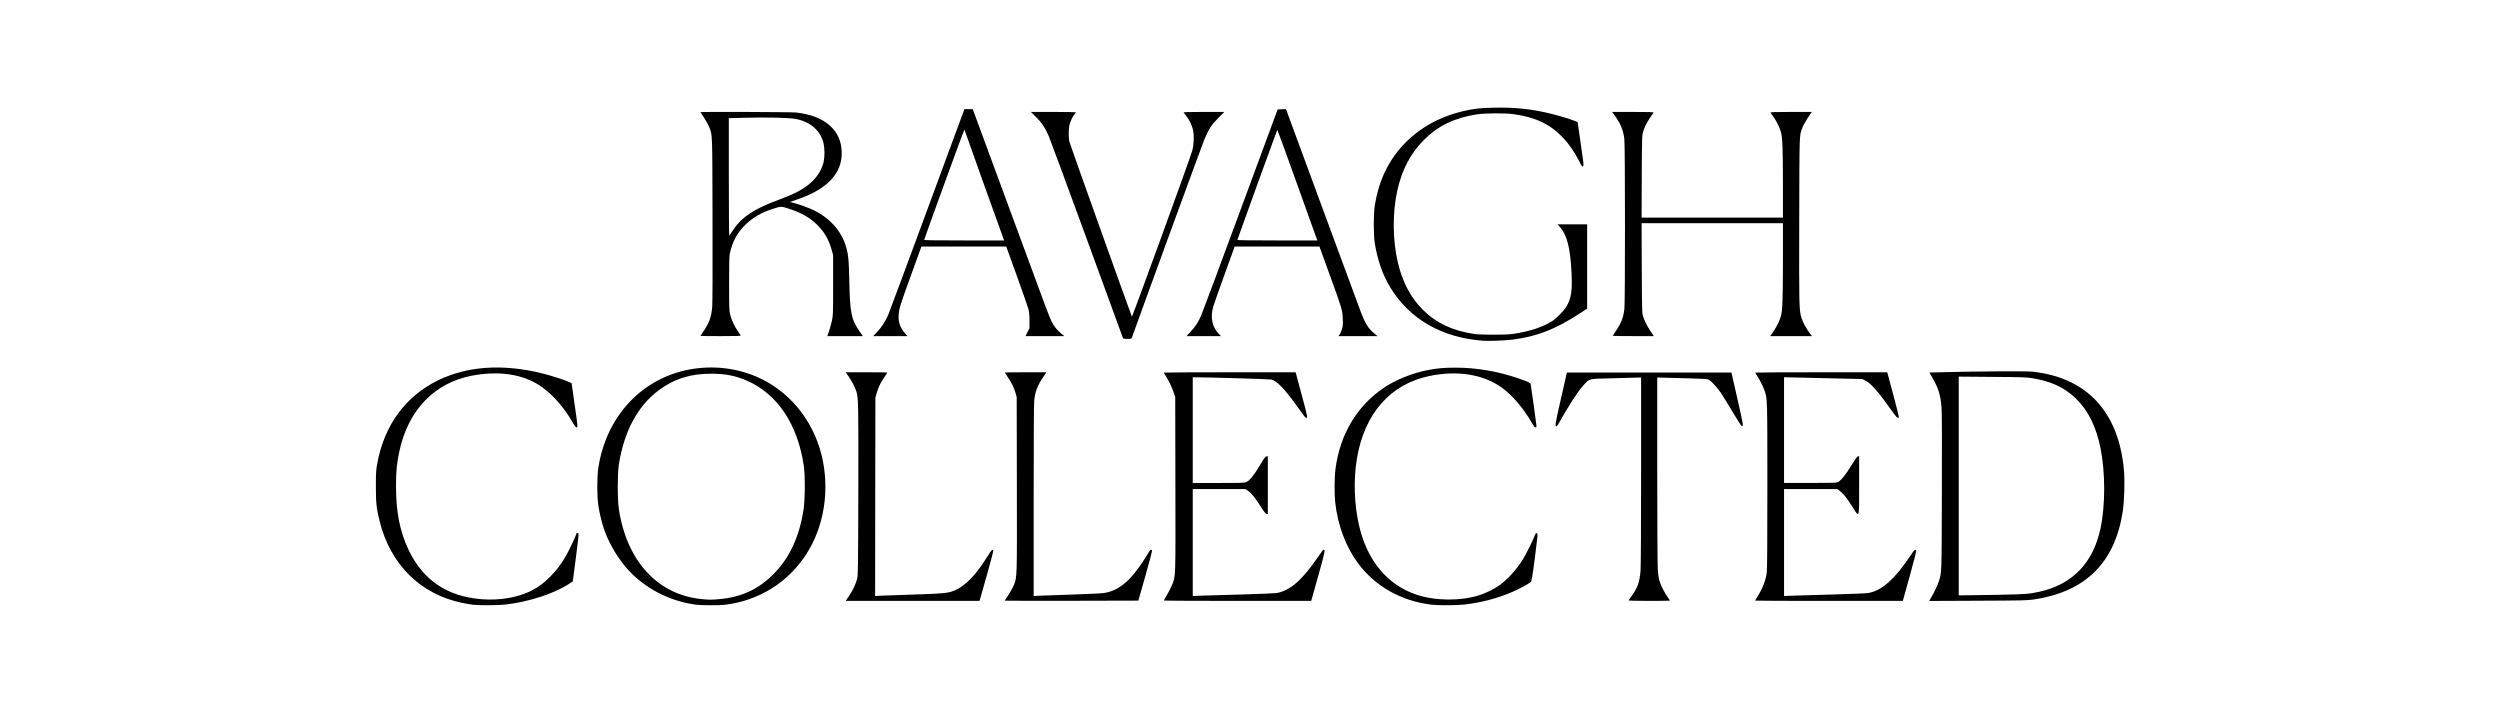 <?xml version="1.0" encoding="UTF-8"?>
<svg id="Layer_1" data-name="Layer 1" xmlns="http://www.w3.org/2000/svg" viewBox="0 0 6291 1794">
  <path d="M1190.12,1521.74c-5.74-.7-18.2-2.8-27.43-4.76-105.27-21.84-180.85-97.01-207.73-206.74-7.7-31.63-9.1-44.51-9.1-86.51,0-34.01,.42-40.59,3.36-56.69,17.22-96.59,71.67-170.91,154.25-210.53,73.77-35.55,162.65-41.29,260.92-16.94,22.81,5.6,59.77,17.5,69.01,22.25l5.04,2.52,7.28,51.65c8.54,59.49,8.54,59.35,4.9,59.35-1.82,0-4.2-2.8-7.56-8.82-27.71-49.55-64.67-87.77-102.89-106.67-41.71-20.58-95.05-25.61-152.72-14.56-94.91,18.34-160.69,87.07-182.67,191.21-6.44,30.37-8.26,49.97-8.26,87.21,0,64.95,9.8,114.22,31.91,160.55,36.25,75.87,97.15,116.88,183.65,123.6,45.35,3.64,91.69-4.34,125.56-21.7,18.2-9.24,32.75-20.3,48.85-37.09,16.1-16.66,26.17-30.23,38.49-51.93,7.98-13.86,25.47-51.23,25.47-54.45,0-1.68,2.8-1.82,5.04-.28,1.12,.7-.7,18.2-6.3,60.75l-7.84,59.91-7,4.62c-38.49,25.61-101.77,46.47-161.67,53.47-18.9,2.24-64.95,2.52-82.59,.56h.01Z"/>
  <path d="M1752.28,1521.74c-60.75-7.84-116.88-34.57-160.97-76.71-27.99-26.87-55.29-69.15-69.43-107.93-6.3-16.94-13.44-45.63-16.24-65.09-3.5-23.09-3.5-70.69-.14-93.65,18.62-125.42,103.31-220.61,219.34-246.5,58.93-13.16,120.94-7.98,175.67,14.7,82.31,34.15,143.76,107.09,166.57,197.23,21.98,87.35,7.14,182.11-39.47,252.8-46.61,70.55-118.28,114.64-203.39,125.28-13.86,1.68-58.09,1.54-71.95-.14h0Zm57.25-14c55.43-4.76,98.55-24.63,136.62-62.71,40.17-40.31,65.09-93.51,75.73-161.39,4.06-26.87,4.48-86.37,.7-112.4-15.54-104.15-66.77-180.43-143.48-213.47-28.97-12.6-54.03-17.36-89.87-17.36-52.91,0-93.51,13.02-132.56,42.41-52.49,39.47-86.37,103.17-99.39,186.31-3.64,23.23-3.64,88.89,.14,112.68,20.02,131.16,98.97,215.99,209.97,225.93,18.48,1.68,23.51,1.68,42.13,0h0Z"/>
  <path d="M3603.34,1521.74c-76.57-8.68-143.62-46.47-186.73-105.41-30.51-41.57-50.39-95.19-56.69-152.3-2.24-20.02-1.96-63.97,.56-83.29,11.48-88.05,54.17-159.43,122.62-205.48,27.99-18.9,70.27-36.11,106.25-43.25,27.57-5.46,43.39-6.86,74.89-6.86,51.37,.14,104.57,9.24,155.09,26.45,26.03,8.96,31.63,11.62,32.47,15.12,1.12,4.76,14.7,102.89,14.7,105.83,0,1.82-.98,2.8-2.66,2.8-1.96,0-4.62-3.36-9.24-11.48-21.14-36.95-49.97-70.55-76.43-89.17-46.33-32.75-110.03-42.97-179.87-28.83-99.53,20.16-165.17,94.77-183.93,209.27-8.54,51.93-6.72,112.68,5.04,164.89,20.02,89.59,71.11,151.74,145.44,176.51,47.17,15.68,110.44,16.24,157.47,1.26,15.68-5.04,34.01-13.86,47.87-22.95,20.44-13.58,45.49-40.59,61.31-66.21,8.12-13.02,24.35-45.35,29.53-58.65,3.22-8.4,4.48-9.66,7.7-7.56,1.12,.7-.84,18.62-6.3,60.47-6.86,52.49-8.12,59.77-10.64,61.87-5.6,4.76-29.81,17.78-45.49,24.49-37.09,16.1-78.25,27.01-120.38,31.91-18.9,2.24-64.95,2.52-82.59,.56h0Z"/>
  <path d="M2135.95,1500.6c9.52-14,17.5-30.65,20.86-43.81,2.38-9.24,2.52-22.53,3.08-223.26,.42-217.81,.14-231.11-4.9-248.18-2.94-10.22-10.5-24.77-19.32-37.65l-7.56-10.92h52.49c28.69,0,52.35,.28,52.35,.7,0,.28-3.5,5.88-7.98,12.18-9.66,14.14-14.7,24.91-18.9,39.61l-3.22,11.2-.42,249.72-.28,249.58,16.38-.84c9.1-.42,47.03-1.82,84.41-2.94,71.53-2.24,82.45-3.36,98.27-9.8,27.29-11.06,54.59-39.19,83.29-85.53,10.08-16.38,13.02-19.46,15.12-15.82,.56,.84-7,29.81-16.8,64.39l-17.92,62.85h-336.78l7.84-11.48h0Z"/>
  <path d="M2528.31,1511.52c0-.28,4.06-6.58,8.96-14,4.9-7.28,10.92-18.06,13.3-23.79,8.96-21.42,8.68-12.74,8.26-255.04l-.42-219.62-3.08-10.64c-3.78-13.16-9.66-25.19-19.46-39.47-4.2-6.02-7.56-11.2-7.56-11.62,0-.28,23.65-.56,52.49-.56h52.35l-7.56,11.34c-14.56,21.28-20.58,36.67-23.09,59.35-.84,7.98-1.4,101.63-1.4,252.52v239.78l17.22-.84c9.38-.56,47.03-1.82,83.57-2.94,36.53-1.26,70.83-2.8,76.29-3.78,36.81-5.74,66.21-29.95,100.37-83.01,4.9-7.7,10.5-16.66,12.32-19.88,3.36-6.02,4.76-6.86,7.84-4.9,1.12,.7-3.64,19.74-16.24,63.97l-17.92,62.99-168.11,.42c-92.53,.14-168.11,0-168.11-.28h0Z"/>
  <path d="M2928.65,1511.1c0-.42,3.5-6.86,7.84-14,4.34-7.28,9.94-18.34,12.6-24.63,9.52-23.79,9.1-10.08,8.68-253.64l-.42-219.76-4.06-11.9c-4.48-13.3-11.2-27.15-19.18-40.03-3.08-4.76-5.46-8.96-5.46-9.52,0-.42,74.61-.84,165.87-.84h165.73l1.68,6.02c21,76.57,28.69,106.81,27.29,107.65-.84,.56-2.24,1.12-3.08,1.12s-7.98-9.24-15.96-20.58c-35.55-50.39-55.43-71.67-70.69-75.87-4.34-1.12-163.49-5.88-193.45-5.74h-4.62v265.96h65.09c62.01,0,65.51-.14,70.55-2.8,8.4-4.2,18.06-16.24,33.17-41.29,11.34-18.9,14.42-23.09,17.08-23.09h3.08v145.71l-3.08-.42c-2.24-.28-6.16-5.18-14.42-18.2-14.42-22.67-24.49-35.27-32.61-40.45l-6.44-4.06h-132.41v269.04l20.02-.84c10.92-.56,56.69-1.82,101.77-2.94,45.07-1.26,85.39-2.94,89.59-3.64,34.99-7,63.83-32.33,105.55-93.23,6.02-8.68,11.2-15.82,11.76-15.82,5.04,.14,4.62,2.66-10.22,56.13-8.12,29.53-16.1,57.95-17.64,63.27l-2.8,9.38h-185.33c-102.05,0-185.47-.42-185.47-.98h0Z"/>
  <path d="M4098.3,1510.4c.56-.84,4.34-6.3,8.54-12.04,14.28-20.02,19.18-34.29,21.42-62.15,.84-9.94,1.4-116.18,1.4-251.82v-234.47l-15.68,.42c-8.68,.28-37.09,1.12-62.99,1.68-54.73,1.4-50.67,.42-66.35,17.36-13.58,14.7-38.35,53.05-63.83,98.83-1.26,2.38-2.94,4.34-3.5,4.34-4.9-.14-4.48-2.66,10.5-68.73l15.12-66.35h414.05l15.12,66.35c15.12,66.35,15.68,69.99,10.22,68.31-.7-.28-11.06-16.8-23.09-36.81-11.9-19.88-25.05-41.15-29.11-47.17-8.82-12.88-24.21-29.67-30.09-32.75-3.36-1.68-13.58-2.38-51.23-3.36-25.89-.7-54.17-1.4-62.71-1.68l-15.82-.42v233.07c0,131.16,.7,240.91,1.4,250.7,.7,9.66,2.24,21.28,3.5,25.89,2.8,11.06,13.02,31.63,21,42.41,3.5,4.76,6.3,8.96,6.3,9.38s-23.65,.7-52.63,.7c-39.33,0-52.21-.42-51.51-1.68h0Z"/>
  <path d="M4416.61,1511.38c0-.42,2.24-4.48,5.18-8.82,13.16-20.72,21.42-41.43,24.07-61.17,1.12-7.14,1.54-78.11,1.54-217.39,0-221.02,0-220.46-7-241.04-3.22-9.66-13.16-28.97-19.74-38.77-2.24-3.22-4.06-6.16-4.06-6.58s74.75-.84,166.29-.84h166.15l15.12,56.13c8.26,30.79,14.7,56.69,14.14,57.39-2.24,3.78-6.58-.42-20.86-20.86-30.37-43.25-50.11-65.51-64.11-72.09l-7.28-3.5-94.49-2.24c-51.93-1.26-96.17-2.24-98.27-2.24h-3.92v265.96h65.09c51.51,0,66.07-.42,69.71-1.82,7.7-3.36,20.44-18.76,34.57-42.27,10.08-16.52,14.28-22.53,16.52-22.81l3.08-.42v72.79c0,87.35,1.4,83.43-18.06,52.77-13.3-21.14-22.39-32.33-31.49-38.91l-5.46-3.92h-133.95v269.04l21.42-.84c11.62-.56,57.25-1.82,101.07-2.94,43.95-1.26,83.85-2.8,88.89-3.64,34.57-5.6,67.47-34.99,108.49-96.73,7.84-11.9,9.52-13.44,12.74-11.2,.98,.7-4.48,22.39-16.1,64.39l-17.64,63.27h-185.75c-102.33,0-185.89-.28-185.89-.7h0Z"/>
  <path d="M4858.8,1504.8c7.98-13.3,16.52-31.07,19.6-40.73,7.84-23.65,7.56-15.26,8.12-224.94,.42-129.9,.14-200.31-.84-213.46-2.52-31.49-7.7-48.57-23.09-75.31l-7.42-12.88,31.63-.84c80.35-2.24,212.48-3.08,227.6-1.4,137.46,14.84,217.67,101.63,230.4,249.3,2.24,26.59,.84,76.43-2.94,101.35-19.74,130.32-93.65,203.39-225.37,222.84-14,2.1-32.47,2.52-139.14,2.94l-122.9,.56,4.34-7.42h0Zm173.01-8.12c63.41-1.12,75.31-2.1,100.51-7.7,82.87-18.62,134.8-72.37,153.28-158.87,12.46-57.81,12.46-141.1,.14-202.26-11.2-55.01-30.93-95.05-62.29-125.28-28.83-27.85-62.15-43.25-111.14-51.23-12.32-1.96-28.27-2.52-98.97-2.94l-84.41-.7v550.4l20.02-.14c10.92,0,48.29-.56,82.87-1.26h0Z"/>
  <path d="M3734.22,857.55c-104.29-7-186.59-53.61-235.45-133.82-19.32-31.63-32.05-68.03-39.19-111-3.5-21.84-3.5-74.89,0-96.59,5.04-30.37,14-59.91,25.47-83.85,36.67-76.57,106.11-130.88,194.57-152.02,29.25-7,43.67-8.68,81.89-9.38,53.05-.98,95.89,3.78,145.44,16.24,29.11,7.42,63.13,18.62,63.13,20.86,0,.56,3.5,25.19,7.84,54.59,6.72,45.21,7.7,53.89,6.02,55.01-1.12,.7-2.24,1.26-2.66,1.26s-4.2-6.72-8.26-14.98c-11.06-21.7-25.19-41.99-39.89-57.39-32.33-34.15-69.71-51.79-125.42-59.35-20.16-2.8-71.25-2.38-90.99,.56-56.69,8.82-97.99,28.69-133.68,64.53-33.59,33.59-55.43,75.31-67.05,128.22-12.18,55.01-11.62,124.3,1.54,179.87,11.62,49.41,32.33,88.75,62.71,118.98,33.73,33.73,75.59,53.33,130.18,61.17,16.52,2.38,78.39,2.38,95.19,0,43.67-6.16,78.53-17.78,102.75-34.15,9.66-6.58,28.27-25.89,33.45-34.99,12.04-20.58,14.84-38.49,12.88-83.29-2.8-63.13-11.2-96.31-29.67-117.3l-5.6-6.3h74.47v212.07l-18.62,12.18c-61.03,40.03-108.63,58.51-170.21,66.07-17.22,2.1-56.83,3.64-70.83,2.8h-.01Z"/>
  <path d="M2825.2,849.01c-.84-2.24-41.57-113.52-90.43-247.48-48.99-133.96-91.97-250.14-95.33-258.12-10.22-23.23-16.66-33.03-31.63-48.15l-13.72-13.58h56.69c31.21,0,56.69,.42,56.69,.84s-1.82,3.08-4.2,5.88c-4.76,6.02-9.38,16.1-12.04,26.17-2.38,8.54-2.52,31.49-.42,41.57,1.12,5.18,142.78,401.74,157.47,440.65,.84,2.38,147.26-400.2,152.02-417.84,4.06-15.82,4.9-37.93,1.82-51.79-2.66-12.04-9.24-25.75-17.08-35.55-2.8-3.5-5.74-7.28-6.44-8.26-1.12-1.26,9.24-1.68,50.53-1.68h51.79l-15.12,15.12c-17.08,16.94-23.79,27.43-35.13,54.17-5.04,11.76-163.21,444.43-182.11,498.04-1.4,3.64-1.68,3.78-11.62,3.78s-10.22-.14-11.76-3.78h0Z"/>
  <path d="M1762.63,845.23c0-.42,3.36-5.6,7.56-11.62,14.56-21.14,19.6-35.27,21.98-60.47,.84-10.78,1.26-85.53,.84-220.6-.56-223.68,0-211.93-8.68-233.48-2.1-5.32-7.84-15.54-12.74-22.95-4.9-7.28-8.96-13.58-8.96-13.86,0-1.26,227.74-.42,240.49,.84,72.93,7.98,114.92,45.07,115.06,101.91,.14,53.05-37.93,92.11-114.64,117.86l-15.96,5.46,6.16,1.4c15.96,3.92,42.55,13.58,55.15,19.88,42.83,21.56,70.97,55.15,81.75,97.15,4.34,16.8,5.46,30.93,6.44,75.59,1.82,86.37,4.62,100.65,26.73,132.7l7.42,10.78h-89.31l4.2-12.18c2.24-6.86,5.6-18.62,7.28-26.31,2.94-13.58,3.08-16.66,3.08-89.59v-75.59l-3.64-13.3c-7.14-25.61-18.34-45.07-35.97-62.57-18.48-18.34-39.61-30.51-70.27-40.59-21.28-7-20.44-7-43.39,.42-26.73,8.54-48.01,20.86-66.35,38.35-21.14,20.16-33.59,42.69-40.31,73.49-1.4,6.3-1.82,25.19-1.82,75.59,0,58.79,.28,68.45,2.52,77.69,2.8,12.32,11.2,30.51,19.6,42.55,3.36,4.76,6.44,9.38,7,10.36,.98,1.26-9.38,1.68-49.97,1.68-28.13,0-51.23-.28-51.23-.56h-.01Zm81.89-266.09c21.42-32.61,52.91-53.61,114.78-76.29,39.33-14.56,61.45-26.03,79.79-41.99,17.08-14.56,29.53-34.85,33.59-53.89,2.66-12.6,2.66-32.33,0-44.79-6.72-31.91-31.35-54.59-68.03-62.43-16.24-3.5-72.37-5.04-131.72-3.36l-38.91,.98v148.52c0,81.75,.56,147.96,1.12,147.26,.7-.84,4.9-7,9.38-14h0Z"/>
  <path d="M2206.78,835.85c12.32-13.16,21-26.45,28.13-43.11,3.22-7.56,47.73-127.24,98.83-265.82l93.09-252.24h21l88.89,241.18c106.25,288.35,103.17,280.24,109.89,293.81,5.88,11.9,14.42,22.39,24.91,30.65l6.86,5.46h-97.71l4.9-10.08,5.04-10.08v-18.9c-.14-15.26-.7-21.42-3.22-30.65-1.82-6.44-14.98-44.09-29.25-83.71l-26.03-71.95h-213.47l-1.4,3.92c-.7,2.1-12.18,33.73-25.47,70.27-26.87,74.05-29.11,81.33-30.37,97.29-1.26,18.62,3.5,32.75,16.38,47.31l5.88,6.58h-86.37l9.52-9.94h-.01Zm318.59-234.6c-5.74-14.98-97.85-272.4-97.85-273.38,0-.84-.42-1.4-.98-1.4-.84,0-92.25,251.12-100.93,276.88-.42,1.26,20.16,1.68,100.37,1.68h100.93l-1.54-3.78Z"/>
  <path d="M2995.69,835.15c12.46-13.3,19.6-24.35,27.01-41.43,3.22-7.42,47.87-127.1,99.11-265.96l93.23-252.38,10.5-.42,10.5-.42,91.41,248.18c50.25,136.48,94.21,255.32,97.57,264.14,11.34,28.97,18.48,40.17,33.73,52.63l7.7,6.3h-98.41l2.8-3.78c1.68-1.96,4.34-7.98,6.02-13.44,2.52-8.4,2.8-12.04,2.1-26.73-.98-21.84-1.96-25.47-31.77-107.23-13.3-36.53-24.77-68.17-25.47-70.27l-1.4-3.92h-213.47l-25.61,71.11c-14.14,39.05-26.87,75.03-28.27,79.93-7.56,27.15-3.08,50.25,13.16,67.75l6.16,6.58h-86.51l9.94-10.64h-.01Zm316.07-238.8c-1.68-4.9-24.21-67.61-49.97-139.28-25.75-71.81-47.17-130.6-47.59-130.6s-92.53,253.64-100.51,277.16c-.28,.98,35.55,1.4,100.37,1.4h100.93l-3.22-8.68Z"/>
  <path d="M4058.26,845.09c0-.28,3.5-5.74,7.7-11.9,13.72-20.16,19.04-33.73,21.7-55.99,1.96-16.66,1.96-408.32-.14-426.65-2.38-22.39-9.94-40.45-25.33-61.45l-5.46-7.42h52.63c42.55,0,52.35,.28,51.51,1.82-.56,.98-4.34,6.44-8.26,12.18-9.24,13.58-13.72,22.53-17.64,35.27-3.08,10.08-3.08,11.06-3.64,113.52l-.42,103.17h355.68v-84.97c-.14-87.77-1.12-115.48-4.9-129.9-2.8-10.92-11.62-28.97-19.32-39.33-3.36-4.62-6.44-9.1-7.14-9.94-.84-1.4,9.8-1.82,51.51-1.82h52.35l-10.08,15.12c-5.6,8.4-11.62,19.18-13.3,23.93-8.12,21.28-7.56,8.68-8.12,231.81-.56,218.5-.42,228.45,5.88,248.18,3.5,11.06,13.3,28.83,21.7,39.33l4.48,5.74h-105.27l7.7-10.92c8.96-12.88,16.52-28.41,19.6-40.17,3.78-14.56,4.76-42.27,4.9-138.86v-94.21h-355.68l.42,112.4c.42,102.19,.7,112.96,2.94,120.66,3.5,12.18,10.64,26.31,19.6,39.61l7.84,11.48h-51.65c-28.55,0-51.79-.28-51.79-.7h0Z"/>
</svg>